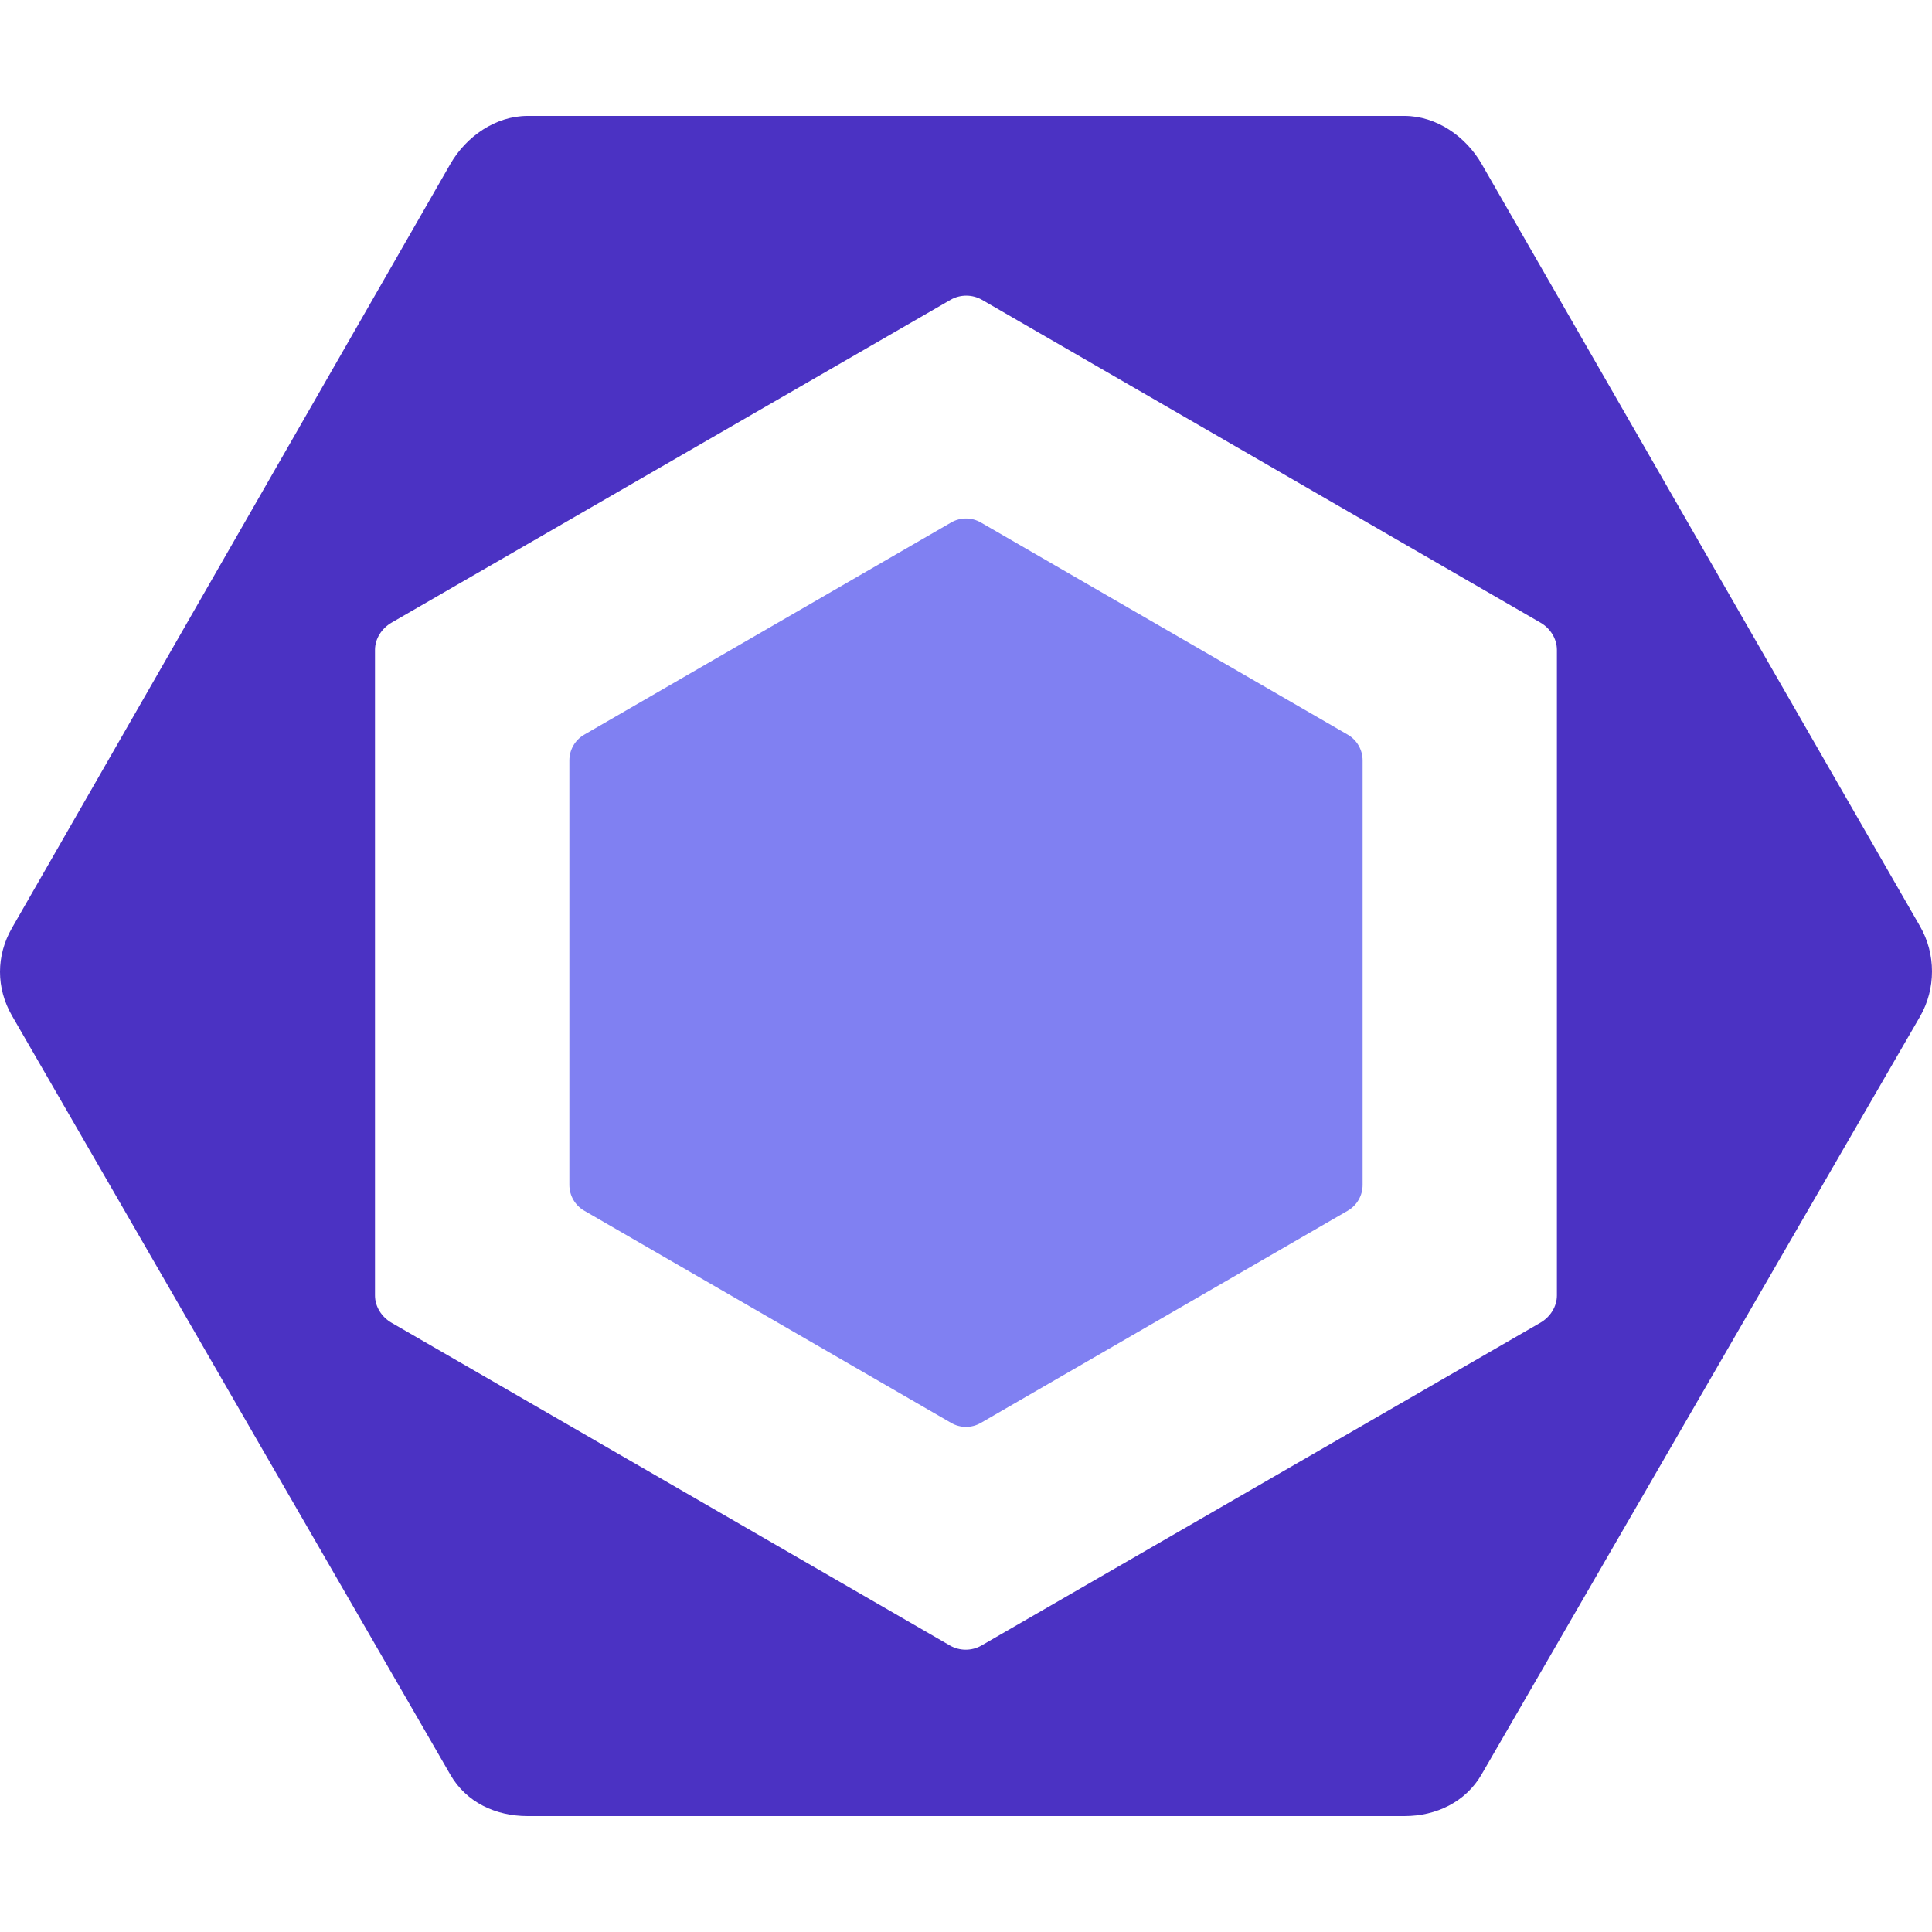 <svg width="500" height="500" viewBox="0 0 500 500" fill="none" xmlns="http://www.w3.org/2000/svg">
<path d="M348.805 190.139L253.84 135.214C251.464 133.839 248.535 133.839 246.158 135.214L151.192 190.139C148.817 191.514 147.351 194.054 147.351 196.804V306.654C147.351 309.403 148.817 311.944 151.192 313.322L246.158 368.247C248.535 369.622 251.464 369.622 253.84 368.247L348.805 313.322C351.181 311.946 352.646 309.404 352.646 306.654V196.804C352.643 194.054 351.179 191.514 348.805 190.139Z" fill="#8080F2"/>
<path d="M3.092 240.173L116.556 42.424C120.678 35.274 128.292 30 136.533 30H363.464C371.708 30 379.323 35.274 383.445 42.424L496.909 239.737C501.03 246.889 501.03 255.914 496.909 263.066L383.445 459.194C379.323 466.344 371.708 470 363.464 470H136.534C128.293 470 120.678 466.454 116.559 459.303L3.094 262.854C-1.031 255.706 -1.031 247.323 3.092 240.173ZM97.047 335.264C97.047 338.171 98.794 340.86 101.31 342.316L245.838 425.851C248.351 427.304 251.501 427.304 254.014 425.851L398.654 342.316C401.169 340.86 402.927 338.173 402.927 335.264V168.191C402.927 165.283 401.194 162.596 398.678 161.14L254.156 77.604C251.642 76.149 248.497 76.149 245.983 77.604L101.333 161.14C98.817 162.596 97.047 165.283 97.047 168.191V335.264Z" fill="#4B32C3"/>
</svg>
